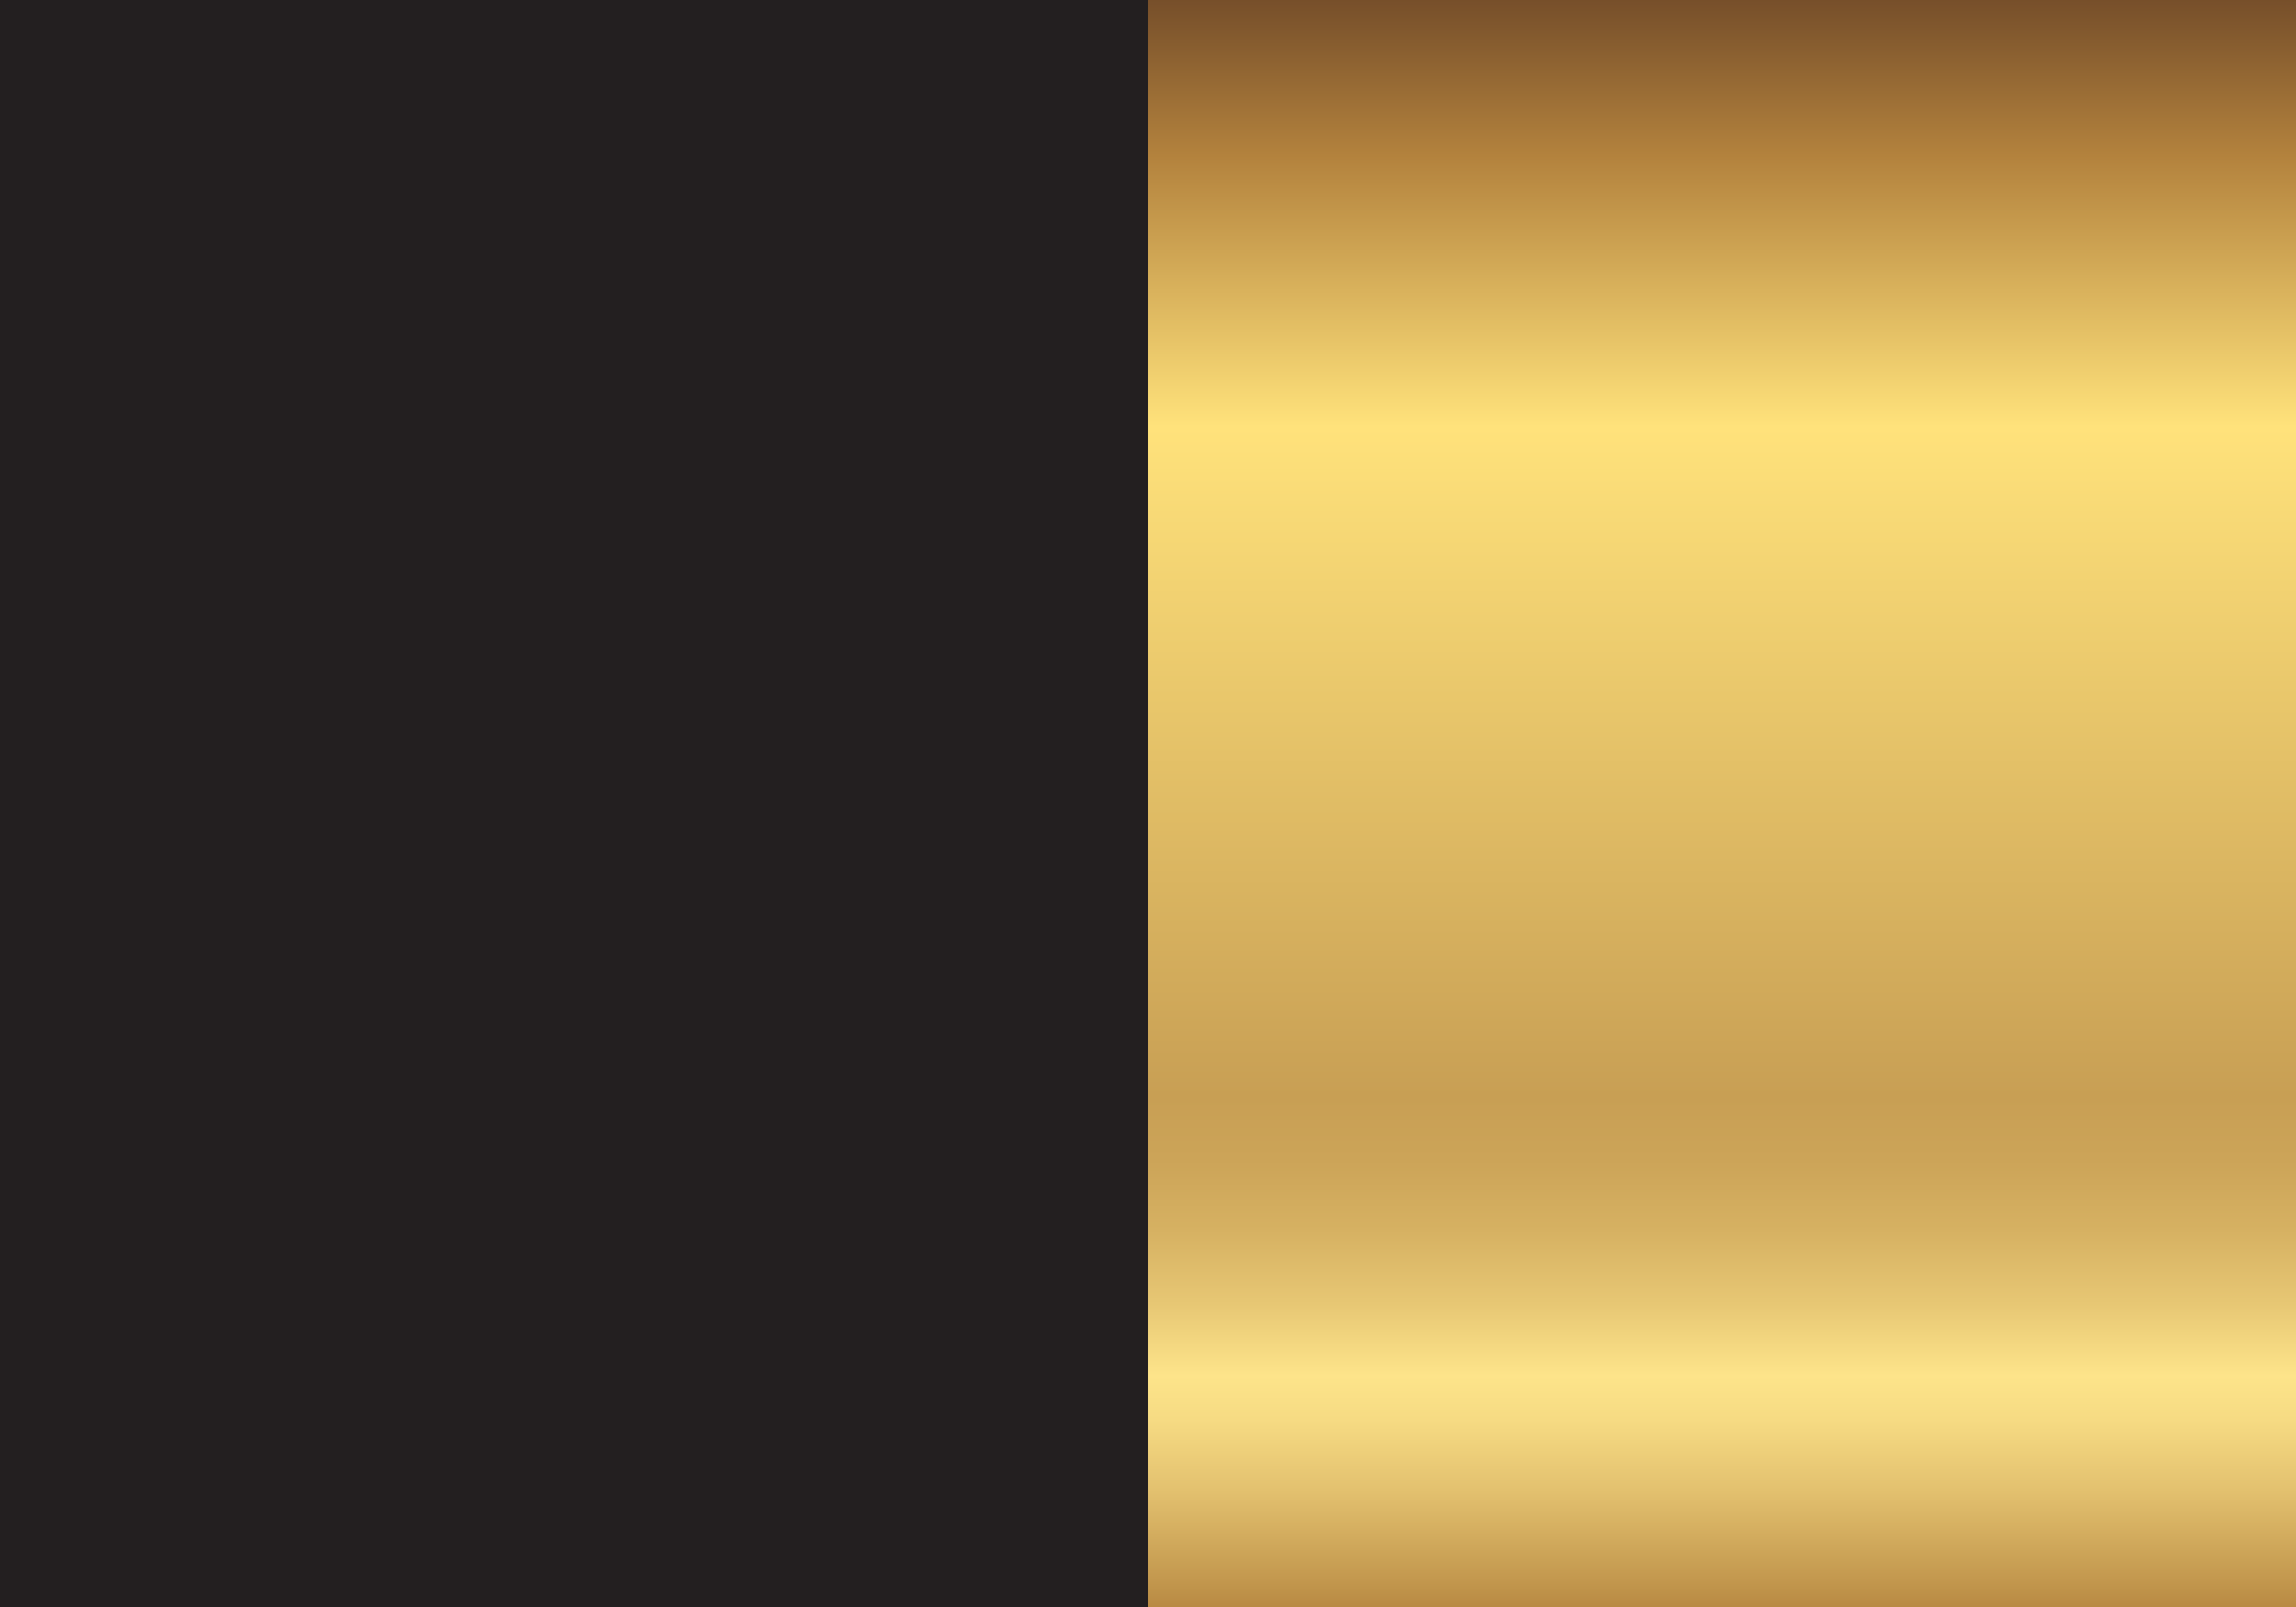 <?xml version="1.0" encoding="utf-8"?>
<!-- Generator: Adobe Illustrator 27.2.0, SVG Export Plug-In . SVG Version: 6.00 Build 0)  -->
<svg version="1.1" id="Layer_1" xmlns="http://www.w3.org/2000/svg" xmlns:xlink="http://www.w3.org/1999/xlink" x="0px" y="0px"
	 viewBox="0 0 20 14" style="enable-background:new 0 0 20 14;" xml:space="preserve">
<style type="text/css">
	.st0{fill:#231F20;}
	.st1{fill:url(#SVGID_1_);}
</style>
<rect class="st0" width="10" height="14"/>
<linearGradient id="SVGID_1_" gradientUnits="userSpaceOnUse" x1="15" y1="14.126" x2="15" y2="-0.449">
	<stop  offset="0" style="stop-color:#B3823D"/>
	<stop  offset="2.523257e-02" style="stop-color:#C3984E"/>
	<stop  offset="7.893740e-02" style="stop-color:#E3C16F"/>
	<stop  offset="0.121" style="stop-color:#F6DB83"/>
	<stop  offset="0.147" style="stop-color:#FDE48A"/>
	<stop  offset="0.19" style="stop-color:#E7C774"/>
	<stop  offset="0.234" style="stop-color:#D6B162"/>
	<stop  offset="0.276" style="stop-color:#CCA458"/>
	<stop  offset="0.314" style="stop-color:#C89F54"/>
	<stop  offset="0.714" style="stop-color:#FFE27B"/>
	<stop  offset="0.876" style="stop-color:#B3823D"/>
	<stop  offset="0.953" style="stop-color:#80572D"/>
	<stop  offset="1" style="stop-color:#654025"/>
</linearGradient>
<rect x="10" class="st1" width="10" height="14"/>
</svg>
